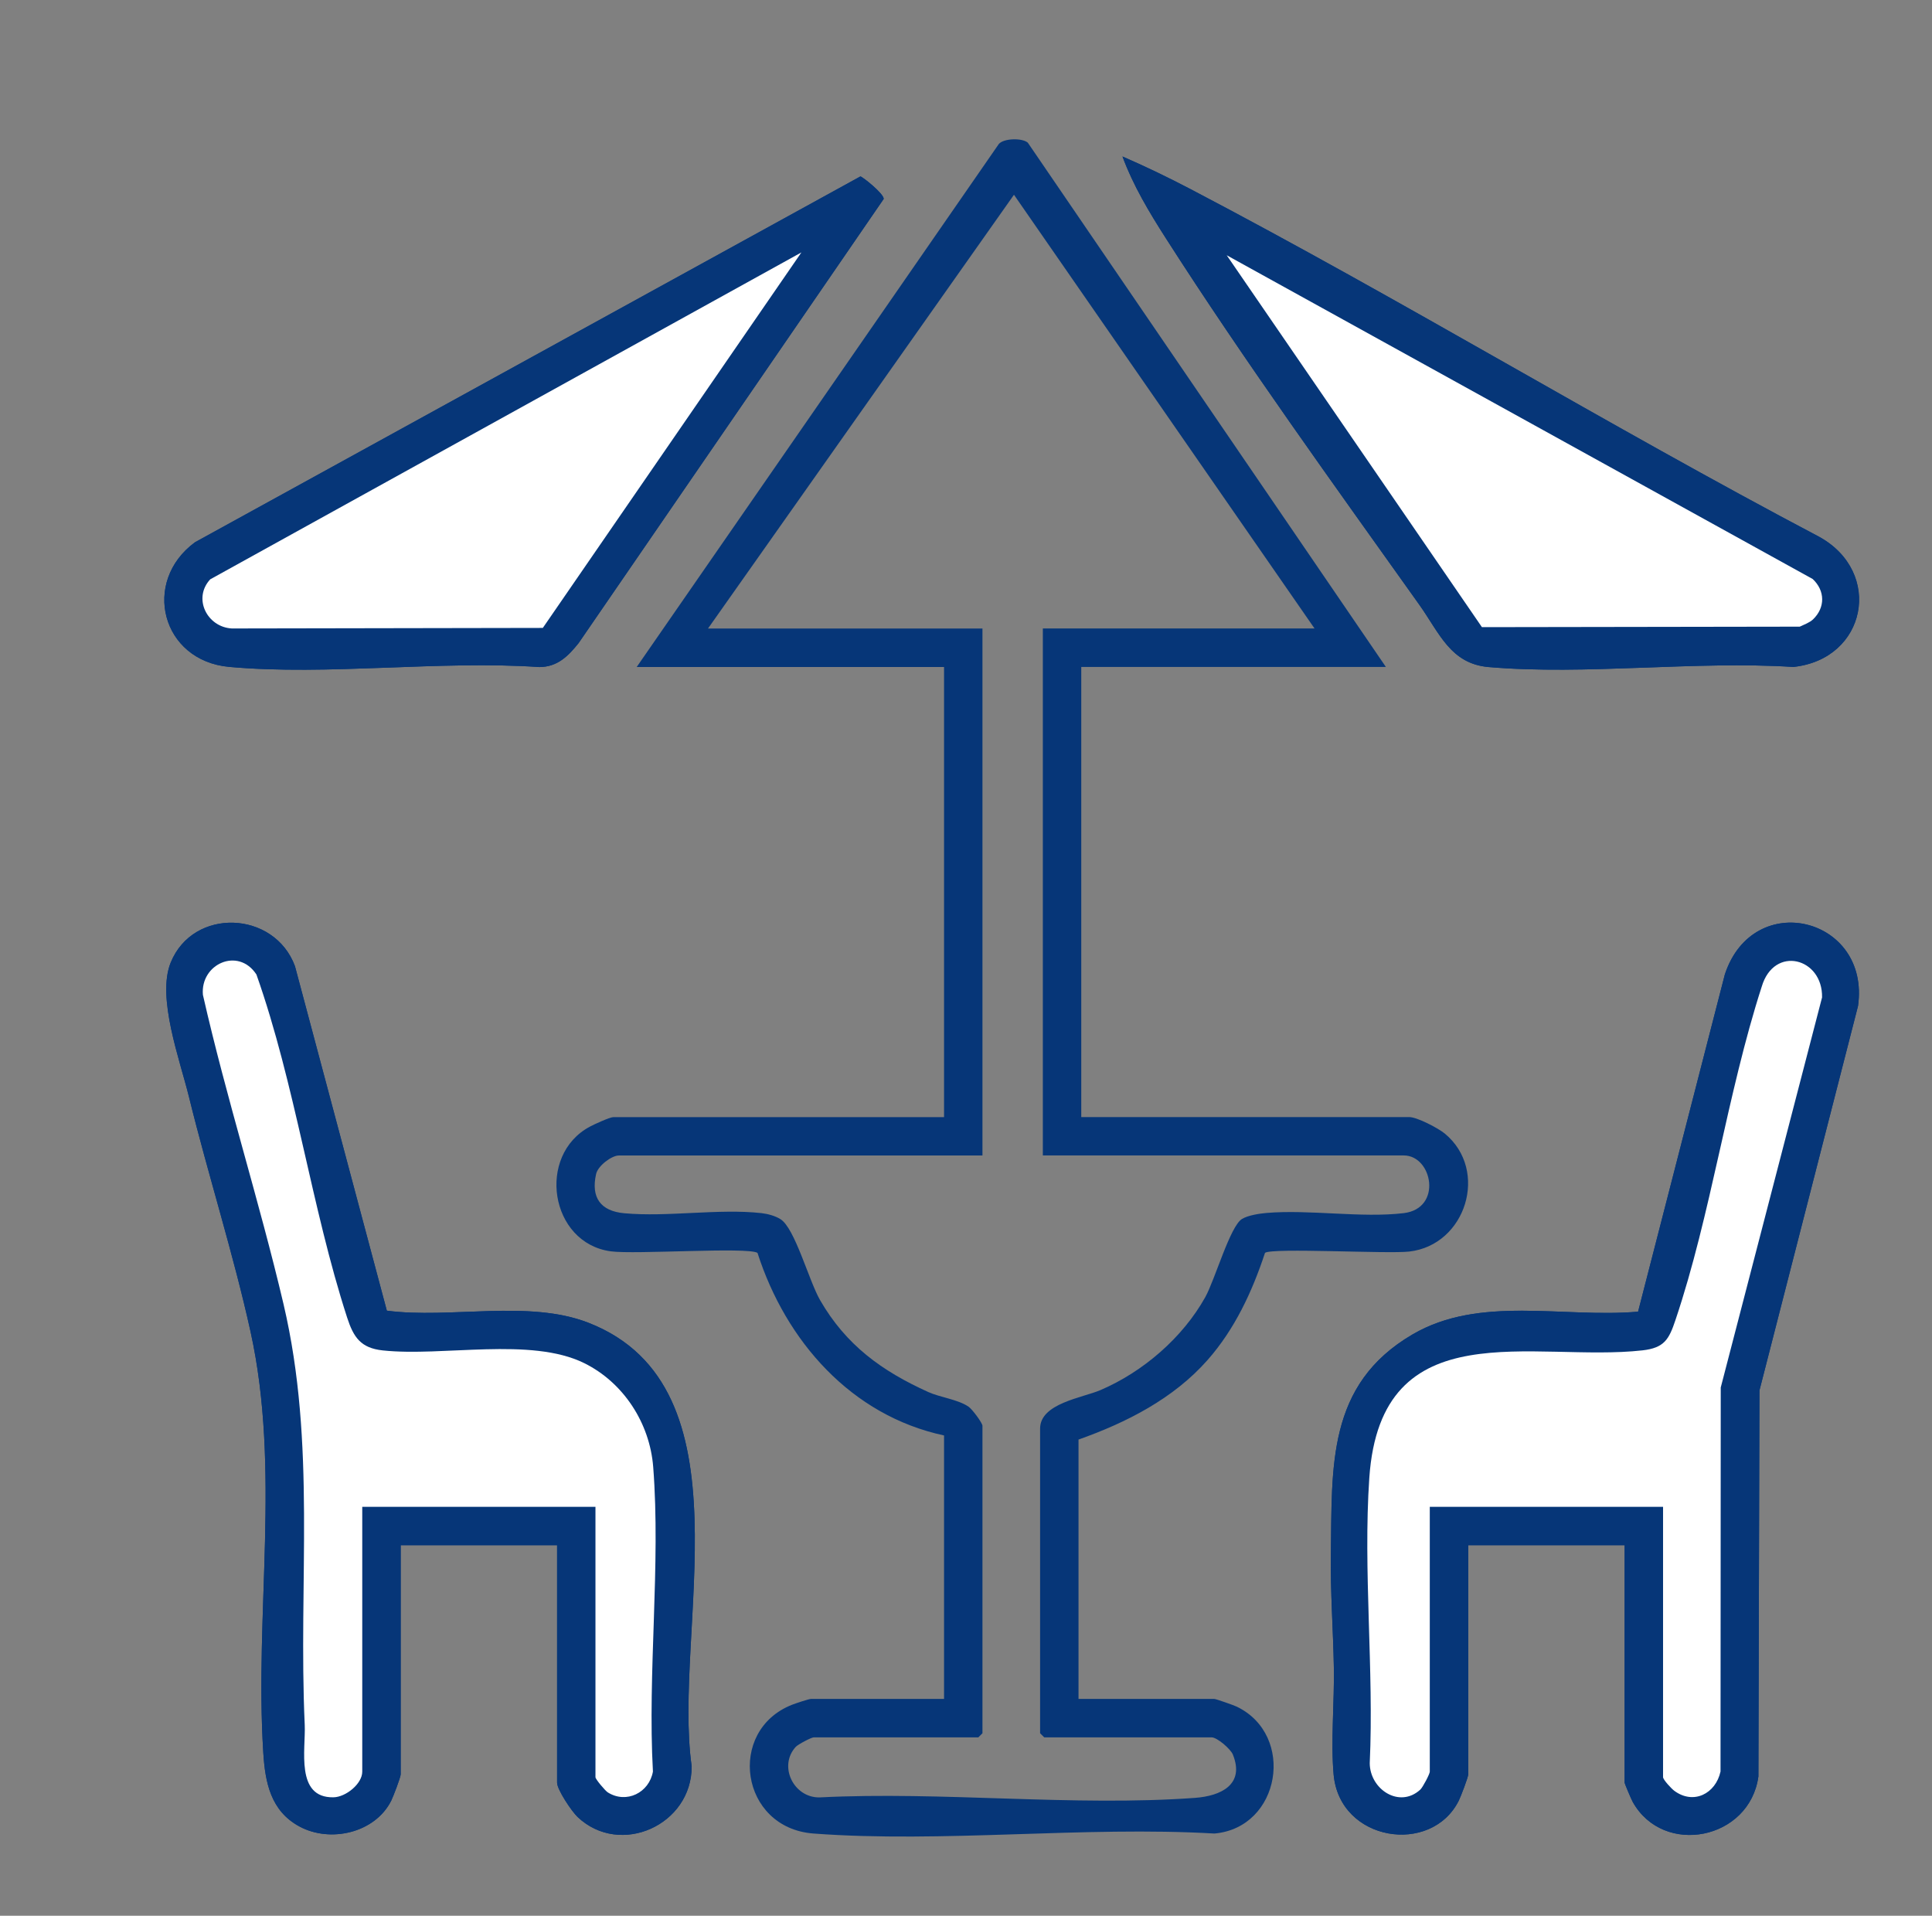 <?xml version="1.0" encoding="UTF-8"?>
<svg id="Layer_1" xmlns="http://www.w3.org/2000/svg" version="1.1" viewBox="0 0 352 349">
  <rect x="0" y="0" width="352" height="349" fill="#808080" stroke="none"/>
  <!-- Generator: Adobe Illustrator 30.0.0, SVG Export Plug-In . SVG Version: 2.1.1 Build 123)  -->
  <defs>
    <style>
      .st0 {
        fill: #063678;
      }

      .st1 {
        fill: #fff;
      }
    </style>
  </defs>
  <path class="st0" d="M204.5,28.5c1.96,5.31,4.86,10.13,7.88,14.86,14.21,22.22,30.84,45.23,46.2,66.8,3.69,5.18,5.69,10.76,12.64,11.36,17.71,1.52,37.57-1.17,55.51-.02,13.34-1.41,16.45-17.23,4.71-23.71-38.6-20.34-75.98-43.15-114.62-63.38-4.04-2.11-8.16-4.1-12.33-5.91h0ZM156.76,32.14L35.53,98.78c-9.8,7.19-6.12,21.59,6.23,22.71,17.98,1.63,38.28-1.22,56.51.03,3.3-.02,5.24-1.99,7.14-4.36l55.59-80.92c.04-.96-3.89-4.07-4.25-4.1h0ZM101.5,281.5v43.25c0,1.28,2.66,5.24,3.74,6.26,7.76,7.33,20.82,1.45,20.78-9.24-3.51-24.65,11.13-69.07-18.76-80.78-10.96-4.29-25.15-.7-36.78-2.22l-16.74-62.76c-3.73-10.12-18.53-10.76-22.64-.65-2.57,6.34,1.66,17.67,3.33,24.46,3.49,14.19,8.1,28.58,11.22,42.78,5.52,25.07.72,51.19,2.32,76.68.34,5.45,1.35,10.61,6.56,13.44,5.64,3.06,13.81,1.19,16.75-4.69.37-.73,1.72-4.27,1.72-4.78v-41.75h28.5ZM296,281.5v43.25c0,.19,1.22,3.06,1.48,3.52,5.6,10.01,21.31,6.89,22.89-4.65l.19-70.31,17.96-70.04c2.29-16.13-19.06-21.51-24.26-5.76l-15.81,61.44c-13.64,1.19-28.83-3.03-41.1,4.15-15.65,9.16-14.64,24.1-14.87,40.13-.1,6.88.42,13.71.54,20.5.11,6.24-.58,13.49-.04,19.54,1.1,12.24,17.8,14.76,22.8,4.76.37-.73,1.72-4.27,1.72-4.78v-41.75h28.5Z"/>
  <path class="st0" d="M252.5,121.5h-55.5v82h59.75c1.43,0,5.26,2,6.49,3.01,8.1,6.7,3.86,20.32-6.49,21.49-3.99.45-24.85-.72-26.27.23-2.33,7.06-5.51,13.91-10.47,19.53-6.21,7.04-14.76,11.39-23.51,14.49v47.25h24.75c.29,0,3.55,1.15,4.09,1.41,10.74,5.19,8,22.03-4.07,23.11-23.78-1.38-49.49,1.76-73.04,0-13.41-1-15.87-18.77-3.92-23.46.6-.24,3.06-1.06,3.44-1.06h24.25v-48c-16.9-3.62-28.82-17.17-33.99-33.26-1.84-1.11-22.29.32-26.72-.28-11.13-1.51-13.57-17.52-3.81-22.72.78-.42,3.64-1.73,4.27-1.73h60.25v-82h-56L181.98,26.23c.91-1.06,4.28-1.12,5.28-.24l65.24,95.51ZM129,114.5h50v96h-66.25c-1.31,0-3.8,1.87-4.14,3.36-.98,4.32.83,6.77,5.12,7.16,7.89.73,17.23-.89,25.02-.02,1.13.13,2.46.49,3.42,1.08,2.65,1.61,5.19,11.2,7.24,14.76,4.72,8.2,11.26,12.93,19.74,16.76,2.15.97,5.4,1.34,7.33,2.67.66.46,2.52,2.95,2.52,3.48v56l-.75.75h-30c-.42,0-2.84,1.27-3.27,1.73-3.21,3.5-.39,9.27,4.32,9.21,22.29-1.14,46.39,1.7,68.47.08,4.6-.34,9.08-2.38,6.85-7.89-.41-1.01-2.86-3.13-3.87-3.13h-30.5l-.75-.75v-55.5c0-4.6,7.71-5.6,10.99-7.01,7.74-3.31,14.97-9.53,19.09-16.91,1.78-3.19,4.54-12.98,6.72-14.28,1.09-.65,3.13-.97,4.42-1.08,7.89-.67,17.34.95,25.03.03,7.1-.85,5.24-10.51,0-10.51h-65.75v-96h49.5l-54.76-79.01-55.74,79.01h0Z"/>
  <path class="st0" d="M101.5,281.5h-28.5v41.75c0,.51-1.36,4.04-1.72,4.78-2.94,5.88-11.11,7.76-16.75,4.69-5.21-2.83-6.22-8-6.56-13.44-1.6-25.49,3.21-51.61-2.32-76.68-3.13-14.19-7.74-28.58-11.22-42.78-1.67-6.79-5.9-18.12-3.33-24.46,4.1-10.11,18.9-9.47,22.64.65l16.74,62.76c11.64,1.52,25.82-2.08,36.78,2.22,29.89,11.71,15.25,56.13,18.76,80.78.04,10.69-13.02,16.58-20.78,9.24-1.08-1.02-3.74-4.98-3.74-6.26v-43.25ZM108.5,274.5v49.25c0,.36,1.76,2.46,2.24,2.76,3.39,2.13,7.55.06,8.23-3.79-1-18.02,1.44-37.66.05-55.49-.62-7.97-5.39-15.37-12.58-18.92-9.74-4.8-25.74-1.14-36.69-2.31-4.03-.43-5.33-2.4-6.5-6-6.51-20.06-9.45-42.48-16.52-62.48-3.3-5.07-10.26-1.91-9.75,3.71,4.29,18.91,10.26,37.49,14.69,56.35,6,25.56,2.66,50.53,3.86,76.64.2,4.41-1.75,13.31,5.24,13.19,2.24-.04,5.24-2.45,5.24-4.67v-48.25h42.5,0Z"/>
  <path class="st0" d="M296,281.5h-28.5v41.75c0,.51-1.36,4.04-1.72,4.78-4.99,10.01-21.7,7.48-22.8-4.76-.54-6.05.16-13.3.04-19.54-.12-6.79-.64-13.62-.54-20.5.23-16.03-.78-30.98,14.87-40.13,12.27-7.18,27.47-2.95,41.1-4.15l15.81-61.44c5.2-15.75,26.55-10.37,24.26,5.76l-17.96,70.04-.19,70.31c-1.58,11.53-17.29,14.65-22.89,4.65-.26-.46-1.48-3.33-1.48-3.52v-43.25h0ZM303,274.5v49.25c0,.46,1.51,2.08,2.03,2.47,3.51,2.62,7.55.54,8.44-3.5l.04-69.96,18.46-71.06c.14-7.23-8.73-9.55-10.99-1.97-6.31,19.51-9.23,41.5-15.73,60.77-1.18,3.49-2.03,5.05-6,5.5-19.78,2.22-47.67-7.48-49.77,23.23-1.15,16.83.86,35,.08,51.97.02,4.76,5.4,8.32,9.21,4.82.47-.43,1.73-2.85,1.73-3.27v-48.25h42.5Z"/>
  <path class="st0" d="M204.5,28.5c4.18,1.82,8.3,3.8,12.33,5.91,38.64,20.23,76.02,43.04,114.62,63.38,11.74,6.48,8.63,22.3-4.71,23.71-17.94-1.15-37.8,1.54-55.51.02-6.95-.6-8.96-6.18-12.64-11.36-15.36-21.57-31.99-44.58-46.2-66.8-3.03-4.73-5.92-9.55-7.88-14.86h0ZM330.33,112.83c2.25-2.15,2.2-5.23-.07-7.35l-106.76-58.98,46.5,67.75,57.91-.09c.79-.38,1.79-.73,2.42-1.33Z"/>
  <path class="st0" d="M156.76,32.14c.36.03,4.29,3.14,4.25,4.1l-55.59,80.92c-1.9,2.37-3.84,4.33-7.14,4.36-18.23-1.25-38.53,1.6-56.51-.03-12.35-1.12-16.03-15.52-6.23-22.71l121.23-66.64h-.01ZM146,46l-107.7,59.55c-3.22,3.47-.57,8.71,3.95,8.95l56.65-.1,47.1-68.39h0Z"/>
  <path class="st1" d="M108.5,274.5h-42.5v48.25c0,2.22-3,4.63-5.24,4.67-6.99.13-5.04-8.77-5.24-13.19-1.19-26.11,2.14-51.08-3.86-76.64-4.43-18.86-10.4-37.44-14.69-56.35-.51-5.62,6.44-8.78,9.75-3.71,7.07,19.99,10.01,42.42,16.52,62.48,1.17,3.6,2.47,5.57,6.5,6,10.95,1.17,26.95-2.49,36.69,2.31,7.19,3.55,11.96,10.95,12.58,18.92,1.39,17.83-1.05,37.47-.05,55.49-.68,3.85-4.84,5.93-8.23,3.79-.47-.3-2.24-2.4-2.24-2.76v-49.25h0Z"/>
  <path class="st1" d="M303,274.5h-42.5v48.25c0,.42-1.27,2.84-1.73,3.27-3.81,3.49-9.19-.06-9.21-4.82.78-16.97-1.23-35.14-.08-51.97,2.1-30.71,29.99-21.01,49.77-23.23,3.98-.45,4.83-2.01,6-5.5,6.5-19.27,9.42-41.26,15.73-60.77,2.25-7.58,11.13-5.26,10.99,1.97l-18.46,71.06-.04,69.96c-.88,4.04-4.93,6.12-8.44,3.5-.52-.39-2.03-2.01-2.03-2.47v-49.25h0Z"/>
  <path class="st1" d="M330.33,112.83c-.63.6-1.63.95-2.42,1.33l-57.91.09-46.5-67.75,106.76,58.98c2.27,2.12,2.32,5.19.07,7.35Z"/>
  <path class="st1" d="M146,46l-47.1,68.39-56.65.1c-4.52-.24-7.16-5.48-3.95-8.95l107.7-59.55h0Z"/>
</svg>
